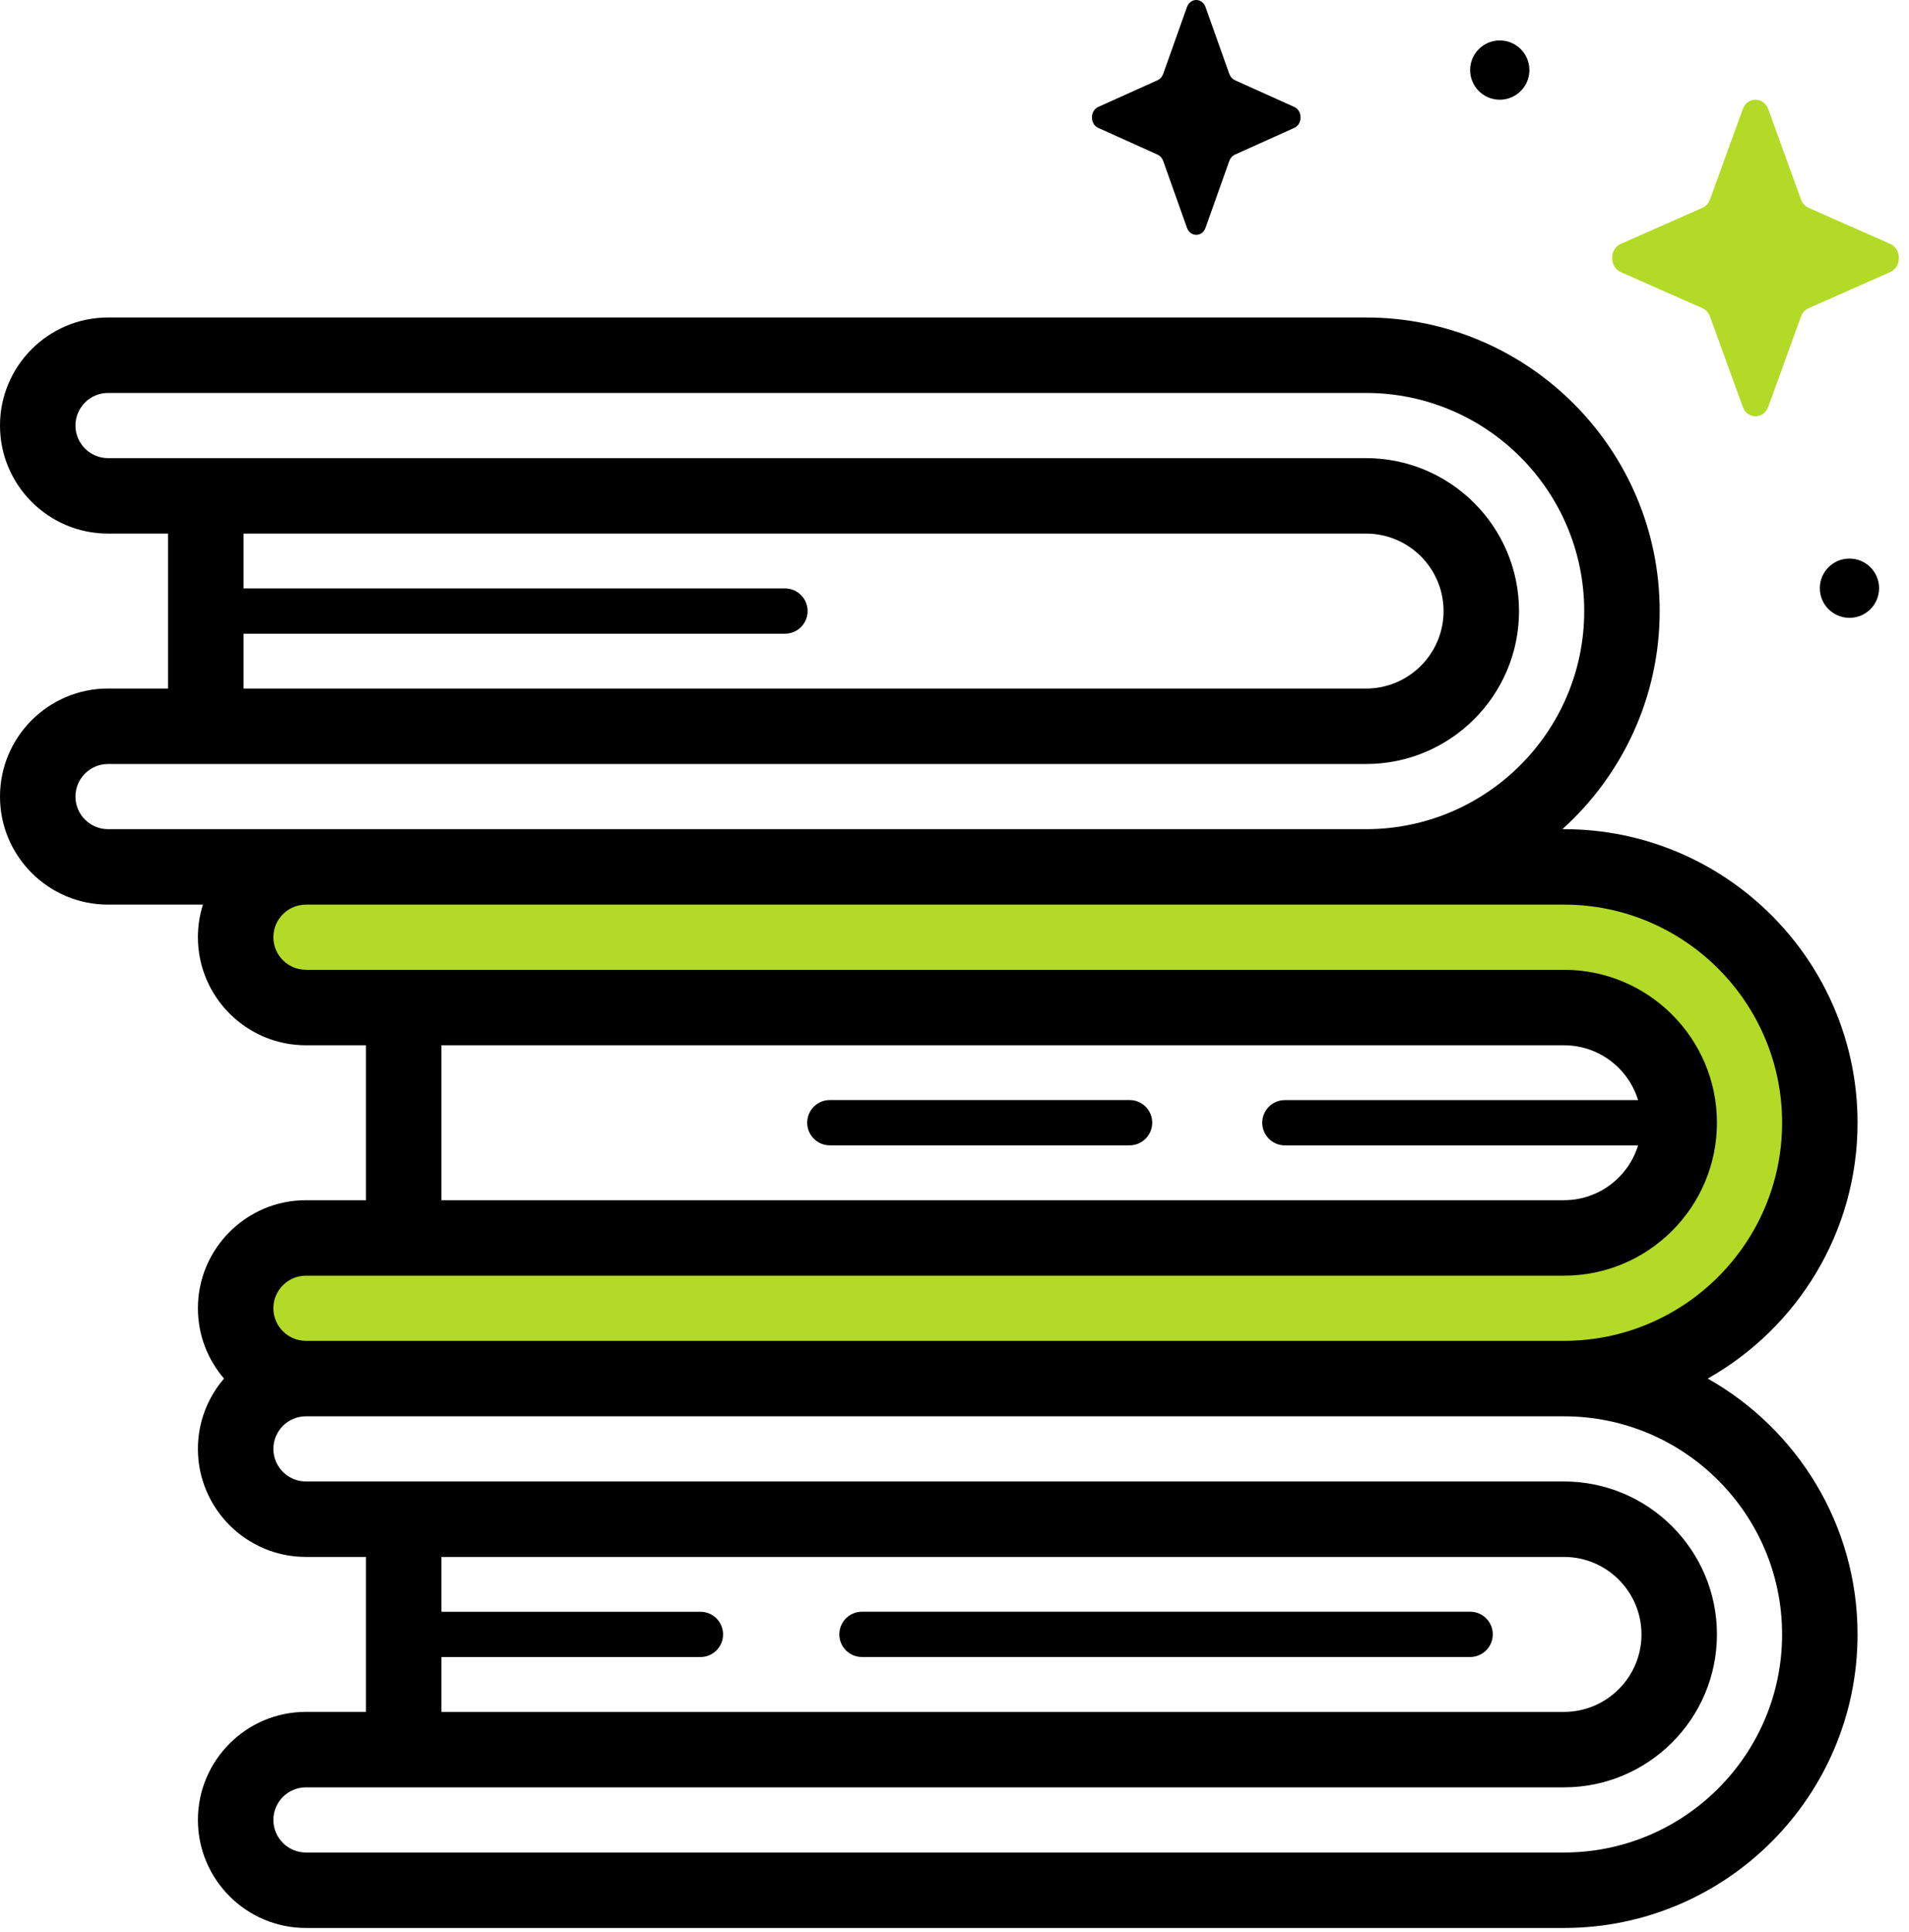 <svg width="82" height="83" viewBox="0 0 82 83" fill="none" xmlns="http://www.w3.org/2000/svg">
<path d="M10.497 40.324L11.602 43.086H68.228L71.819 46.401V49.992L69.609 53.03H15.745H11.602L9.669 56.069L11.602 59.107H69.609L75.134 56.069L77.896 49.992L76.791 41.981L69.609 37.562H10.497V40.324Z" fill="#B3DA26"/>
<path d="M73.354 59.213C77.192 57.048 79.79 52.935 79.79 48.224C79.79 41.271 74.134 35.615 67.181 35.615H67.11C69.674 33.305 71.29 29.961 71.29 26.247C71.29 19.294 65.633 13.637 58.68 13.637H4.641C2.082 13.637 0 15.719 0 18.278C0 20.837 2.082 22.919 4.641 22.919H7.22V29.574H4.641C2.082 29.574 0 31.656 0 34.215C0 36.774 2.082 38.856 4.641 38.856H8.717C8.577 39.298 8.501 39.768 8.501 40.256C8.501 42.815 10.583 44.897 13.142 44.897H15.721V51.552H13.142C10.583 51.552 8.501 53.634 8.501 56.193C8.501 57.346 8.924 58.401 9.622 59.213C8.924 60.025 8.501 61.08 8.501 62.233C8.501 64.792 10.583 66.874 13.142 66.874H15.721V73.529H13.142C10.583 73.529 8.501 75.611 8.501 78.17C8.501 80.73 10.583 82.811 13.142 82.811H67.181C74.134 82.811 79.79 77.155 79.79 70.202C79.79 65.491 77.192 61.377 73.354 59.213ZM10.461 27.219H33.719C34.256 27.219 34.691 26.784 34.691 26.247C34.691 25.71 34.256 25.274 33.719 25.274H10.461V22.919H58.68C60.515 22.919 62.008 24.412 62.008 26.247C62.008 28.082 60.515 29.575 58.68 29.575H10.461V27.219ZM3.241 34.215C3.241 33.443 3.869 32.816 4.641 32.816H58.68C62.302 32.816 65.249 29.869 65.249 26.247C65.249 22.625 62.302 19.678 58.68 19.678H4.641C3.869 19.678 3.241 19.05 3.241 18.278C3.241 17.506 3.869 16.878 4.641 16.878H58.68C63.846 16.878 68.049 21.081 68.049 26.247C68.049 31.412 63.846 35.615 58.68 35.615H13.142H4.641C3.869 35.615 3.241 34.987 3.241 34.215ZM18.962 44.897H67.181C68.678 44.897 69.946 45.89 70.363 47.252H55.191C54.654 47.252 54.219 47.687 54.219 48.224C54.219 48.761 54.654 49.197 55.191 49.197H70.363C69.946 50.558 68.678 51.552 67.181 51.552H18.962V44.897ZM13.142 54.793H67.181C70.803 54.793 73.75 51.846 73.75 48.224C73.75 44.602 70.803 41.655 67.181 41.655H13.142C12.37 41.655 11.742 41.028 11.742 40.256C11.742 39.484 12.37 38.856 13.142 38.856H58.68H67.181C72.347 38.856 76.549 43.059 76.549 48.224C76.549 53.389 72.347 57.592 67.183 57.592C67.182 57.592 67.181 57.592 67.181 57.592H13.142C13.141 57.592 13.141 57.592 13.141 57.592C12.369 57.592 11.742 56.964 11.742 56.193C11.742 55.421 12.37 54.793 13.142 54.793ZM18.962 71.174H30.087C30.624 71.174 31.059 70.739 31.059 70.202C31.059 69.665 30.624 69.229 30.087 69.229H18.962V66.874H67.181C69.016 66.874 70.509 68.367 70.509 70.202C70.509 72.037 69.016 73.53 67.181 73.53H18.962V71.174ZM67.181 79.57H13.142C12.37 79.57 11.742 78.942 11.742 78.17C11.742 77.398 12.37 76.771 13.142 76.771H67.181C70.803 76.771 73.75 73.824 73.75 70.202C73.75 66.58 70.803 63.633 67.181 63.633H13.142C12.37 63.633 11.742 63.005 11.742 62.233C11.742 61.462 12.369 60.834 13.141 60.834H13.142H67.181H67.183C72.348 60.835 76.549 65.037 76.549 70.202C76.549 75.367 72.347 79.57 67.181 79.57Z" fill="black"/>
<path d="M48.521 47.25H35.645C35.108 47.25 34.673 47.685 34.673 48.222C34.673 48.759 35.108 49.195 35.645 49.195H48.521C49.058 49.195 49.493 48.759 49.493 48.222C49.493 47.685 49.058 47.25 48.521 47.25Z" fill="black"/>
<path d="M63.149 69.227H37.025C36.488 69.227 36.053 69.663 36.053 70.2C36.053 70.737 36.488 71.172 37.025 71.172H63.149C63.686 71.172 64.122 70.737 64.122 70.2C64.122 69.663 63.686 69.227 63.149 69.227Z" fill="black"/>
<path d="M80.715 25.265C80.715 25.968 80.146 26.538 79.442 26.538C78.74 26.538 78.17 25.968 78.17 25.265C78.17 24.562 78.739 23.992 79.442 23.992C80.146 23.992 80.715 24.562 80.715 25.265Z" fill="black"/>
<path d="M65.695 3.01C65.695 3.713 65.125 4.283 64.422 4.283C63.719 4.283 63.149 3.713 63.149 3.01C63.149 2.307 63.718 1.737 64.422 1.737C65.125 1.737 65.695 2.307 65.695 3.01Z" fill="black"/>
<path d="M51.783 0.304L52.804 3.175C52.848 3.298 52.935 3.396 53.044 3.445L55.595 4.594C55.955 4.757 55.955 5.331 55.595 5.493L53.044 6.642C52.935 6.691 52.848 6.789 52.804 6.912L51.783 9.783C51.639 10.189 51.129 10.189 50.985 9.783L49.964 6.912C49.92 6.789 49.833 6.692 49.724 6.642L47.173 5.493C46.813 5.331 46.813 4.757 47.173 4.594L49.724 3.445C49.833 3.396 49.92 3.298 49.964 3.175L50.985 0.304C51.129 -0.101 51.639 -0.101 51.783 0.304Z" fill="black"/>
<path d="M75.955 4.693L77.358 8.563C77.418 8.729 77.537 8.86 77.687 8.927L81.192 10.476C81.688 10.695 81.688 11.469 81.192 11.688L77.687 13.237C77.537 13.304 77.418 13.435 77.358 13.601L75.955 17.471C75.757 18.018 75.056 18.018 74.858 17.471L73.454 13.601C73.394 13.435 73.275 13.304 73.125 13.237L69.62 11.688C69.125 11.469 69.125 10.695 69.62 10.476L73.125 8.927C73.275 8.86 73.394 8.729 73.454 8.563L74.858 4.693C75.056 4.146 75.757 4.146 75.955 4.693Z" fill="#B3DA26"/>
</svg>
